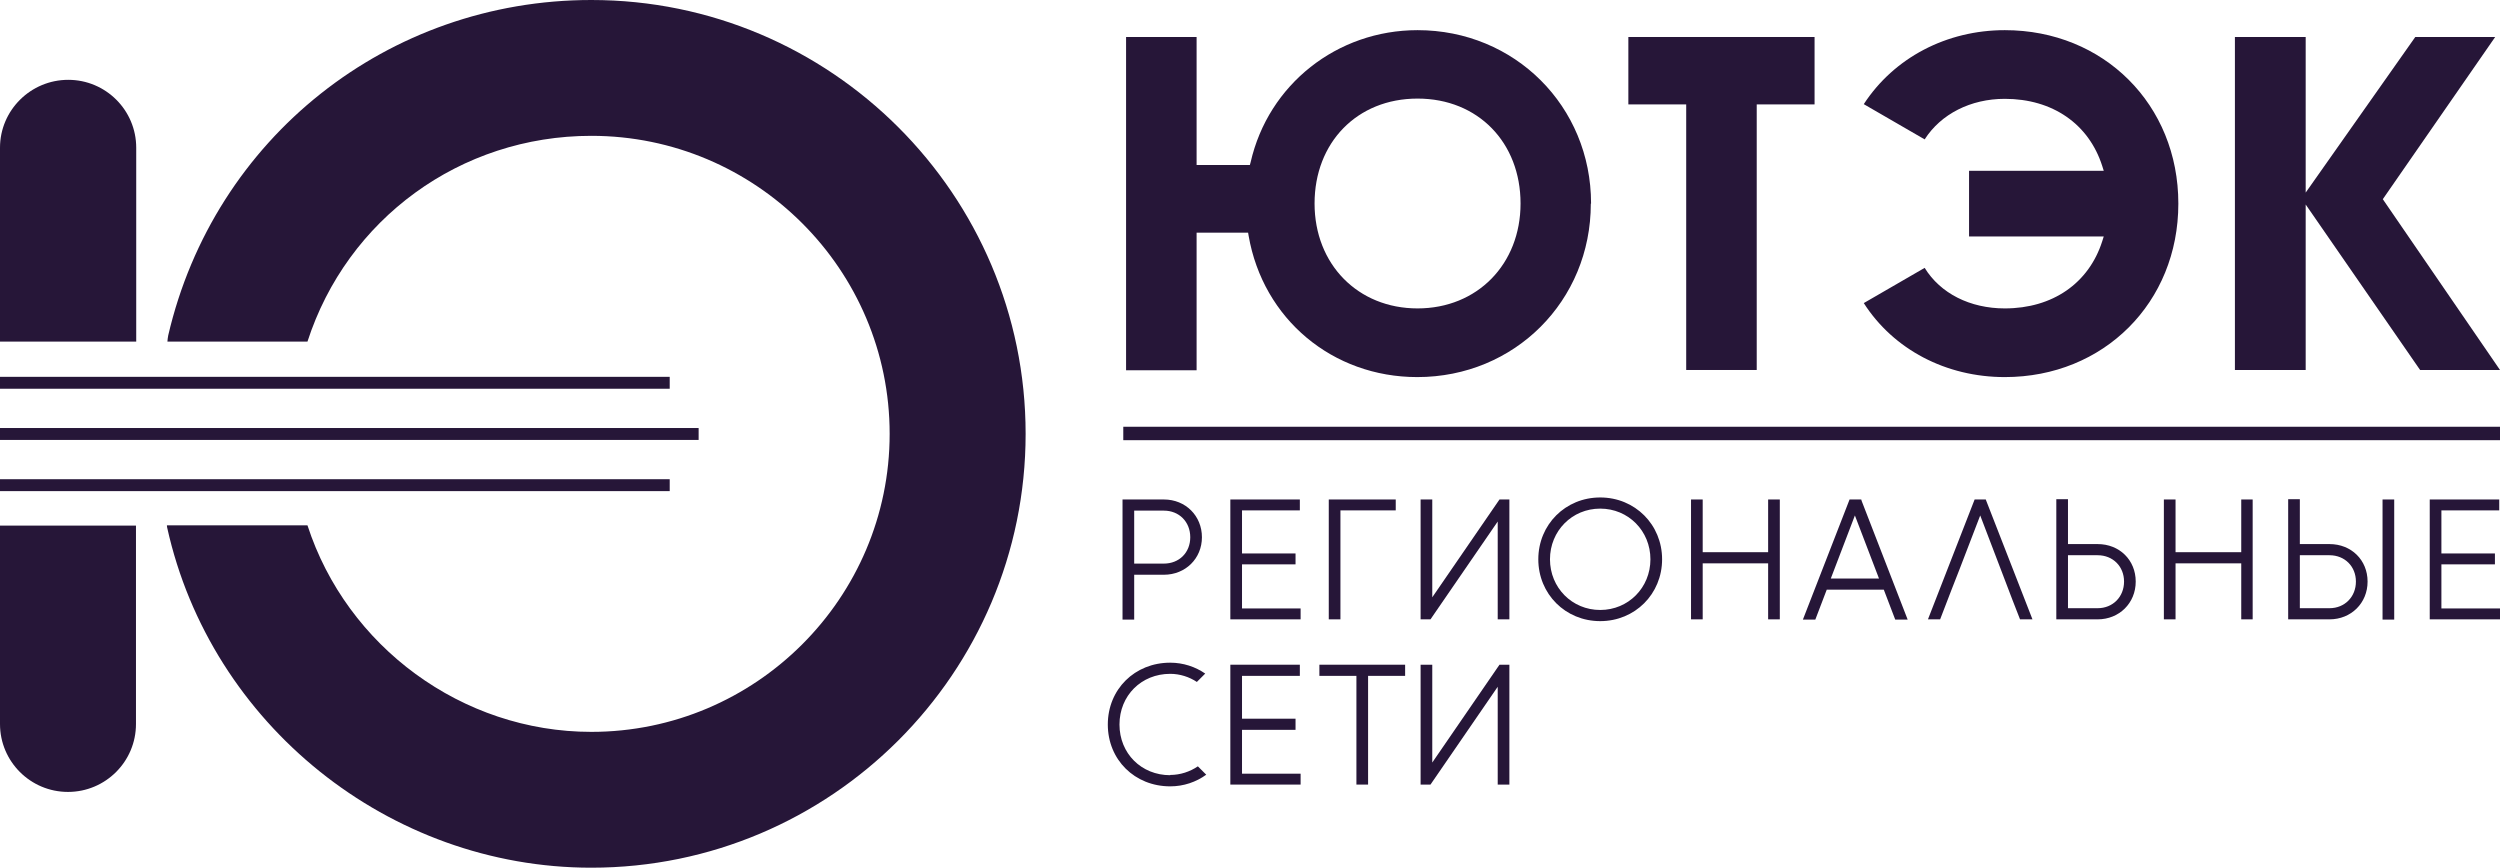 <?xml version="1.0" encoding="UTF-8"?> <svg xmlns="http://www.w3.org/2000/svg" width="337" height="117" viewBox="0 0 337 117" fill="none"> <g clip-path="url(#clip0_3064_12735)"> <path d="M157.745 104.497C153.847 104.497 150.906 101.56 150.906 97.665C150.906 93.771 153.847 90.833 157.745 90.833C159.045 90.833 160.31 91.243 161.336 91.926L162.464 90.799C161.131 89.877 159.489 89.33 157.745 89.33C152.958 89.33 149.333 92.917 149.333 97.665C149.333 102.414 152.958 106 157.745 106C159.558 106 161.233 105.42 162.601 104.429L161.473 103.302C160.412 104.019 159.113 104.463 157.745 104.463V104.497Z" fill="#261638"></path> <path d="M79.711 0C52.32 0 28.861 18.583 22.672 45.229C22.604 45.502 22.604 45.775 22.569 46.048H41.446C46.78 29.549 62.031 18.31 79.711 18.31C101.904 18.31 119.925 36.347 119.925 58.483C119.925 80.619 101.87 98.656 79.711 98.656C62.271 98.656 46.746 87.144 41.446 70.815H22.501C22.501 70.815 22.501 71.02 22.535 71.122C28.417 97.665 52.456 116.966 79.711 116.966C111.991 116.966 138.254 90.731 138.254 58.483C138.254 26.235 111.991 0 79.711 0Z" fill="#261638"></path> <path d="M0 70.849V97.596C0 102.652 4.104 106.751 9.164 106.751C14.226 106.751 18.329 102.652 18.329 97.596V70.849H0Z" fill="#261638"></path> <path d="M18.363 46.049V19.916C18.363 14.86 14.26 10.761 9.199 10.761C4.138 10.761 0 14.86 0 19.916V46.049H18.329H18.363Z" fill="#261638"></path> <path d="M90.277 50.797H0V52.402H90.277V50.797Z" fill="#261638"></path> <path d="M90.277 64.598H0V66.203H90.277V64.598Z" fill="#261638"></path> <path d="M94.175 57.697H0V59.303H94.175V57.697Z" fill="#261638"></path> <path d="M337 57.526H151.419V59.337H337V57.526Z" fill="#261638"></path> <path d="M293.64 27.431C293.64 14.109 283.586 4.065 270.25 4.065C262.385 4.065 255.306 7.789 251.237 14.04L259.444 18.789C261.632 15.373 265.633 13.323 270.25 13.323C276.679 13.323 281.569 16.705 283.381 22.375L283.586 23.025H265.428V31.872H283.586L283.381 32.521C281.569 38.192 276.679 41.574 270.25 41.574C265.565 41.574 261.564 39.558 259.444 36.108L251.237 40.856C255.238 47.108 262.316 50.831 270.25 50.831C283.586 50.831 293.64 40.788 293.64 27.465V27.431Z" fill="#261638"></path> <path d="M214.476 27.431C214.476 14.314 204.183 4.065 191.086 4.065C180.246 4.065 170.979 11.376 168.586 21.863L168.483 22.239H161.302V4.988H151.795V49.909H161.302V31.36H168.244L168.312 31.77C170.261 43.008 179.631 50.831 191.052 50.831C204.183 50.831 214.442 40.549 214.442 27.465L214.476 27.431ZM191.086 41.574C183.05 41.574 177.203 35.63 177.203 27.431C177.203 19.233 182.914 13.289 191.086 13.289C199.259 13.289 204.97 19.233 204.97 27.431C204.97 35.63 199.122 41.574 191.086 41.574Z" fill="#261638"></path> <path d="M227.3 49.874H236.806V14.074H244.603V4.987H219.503V14.074H227.3V49.874Z" fill="#261638"></path> <path d="M337 49.874L321.202 26.85L336.351 4.987H325.579L310.806 25.962V4.987H301.266V49.874H310.806V27.567L326.229 49.874H337Z" fill="#261638"></path> <path d="M152.889 77.476H156.89C159.797 77.476 162.02 75.29 162.02 72.42C162.02 69.55 159.831 67.33 156.89 67.33H151.316V83.522H152.889V77.476ZM152.889 68.833H156.89C158.942 68.833 160.447 70.336 160.447 72.42C160.447 74.504 158.942 75.973 156.89 75.973H152.889V68.833Z" fill="#261638"></path> <path d="M175.322 82.019H167.423V76.075H174.638V74.606H167.423V68.799H175.219V67.33H165.85V83.488H175.322V82.019Z" fill="#261638"></path> <path d="M188.145 67.33H179.118V83.488H180.691V68.799H188.145V67.33Z" fill="#261638"></path> <path d="M201.892 70.302V83.488H203.465V67.33H202.131L193.07 80.516V67.33H191.497V83.488H192.83L201.892 70.302Z" fill="#261638"></path> <path d="M215.708 67.058C211.023 67.058 207.364 70.713 207.364 75.393C207.364 80.073 211.023 83.728 215.708 83.728C220.392 83.728 224.051 80.073 224.051 75.393C224.051 70.713 220.392 67.058 215.708 67.058ZM215.708 82.225C211.912 82.225 208.937 79.219 208.937 75.393C208.937 71.567 211.912 68.561 215.708 68.561C219.503 68.561 222.478 71.567 222.478 75.393C222.478 79.219 219.503 82.225 215.708 82.225Z" fill="#261638"></path> <path d="M238.345 74.436H229.523V67.33H227.95V83.488H229.523V75.939H238.345V83.488H239.918V67.33H238.345V74.436Z" fill="#261638"></path> <path d="M250.826 67.33H249.322L243.03 83.522H244.705L246.244 79.491H253.938L255.477 83.522H257.153L250.929 67.467V67.364L250.826 67.33ZM253.323 77.988H246.791L250.04 69.482L253.289 77.988H253.323Z" fill="#261638"></path> <path d="M282.765 73.342H278.764V67.296H277.191V83.488H282.765C285.672 83.488 287.895 81.302 287.895 78.398C287.895 75.494 285.706 73.342 282.765 73.342ZM282.765 81.985H278.764V74.845H282.765C284.817 74.845 286.322 76.349 286.322 78.398C286.322 80.448 284.817 81.985 282.765 81.985Z" fill="#261638"></path> <path d="M302.12 74.436H293.263V67.33H291.69V83.488H293.263V75.939H302.12V83.488H303.659V67.33H302.12V74.436Z" fill="#261638"></path> <path d="M314.02 73.342H310.019V67.296H308.446V83.488H314.02C316.927 83.488 319.15 81.302 319.15 78.398C319.15 75.494 316.961 73.342 314.02 73.342ZM314.02 81.985H310.019V74.845H314.02C316.072 74.845 317.577 76.349 317.577 78.398C317.577 80.448 316.072 81.985 314.02 81.985Z" fill="#261638"></path> <path d="M322.74 67.33H321.167V83.522H322.74V67.33Z" fill="#261638"></path> <path d="M329.101 82.019V76.075H336.316V74.606H329.101V68.799H336.897V67.33H327.528V83.488H337V82.019H329.101Z" fill="#261638"></path> <path d="M167.423 98.383H174.638V96.88H167.423V91.107H175.219V89.603H165.85V105.761H175.322V104.293H167.423V98.383Z" fill="#261638"></path> <path d="M177.853 91.107H182.845V105.761H184.418V91.107H189.411V89.603H177.853V91.107Z" fill="#261638"></path> <path d="M193.07 102.79V89.603H191.497V105.761H192.83L201.892 92.576V105.761H203.465V89.603H202.131L193.07 102.79Z" fill="#261638"></path> <path d="M267.719 67.433L267.685 67.33H266.18L259.888 83.488H261.53L263.068 79.491L264.163 76.69L266.933 69.482L270.181 77.988L271.275 80.858L272.301 83.488H273.977L267.719 67.433Z" fill="#261638"></path> </g> <defs> <clipPath id="clip0_3064_12735"> <rect width="337" height="117" fill="white"></rect> </clipPath> </defs> </svg> 